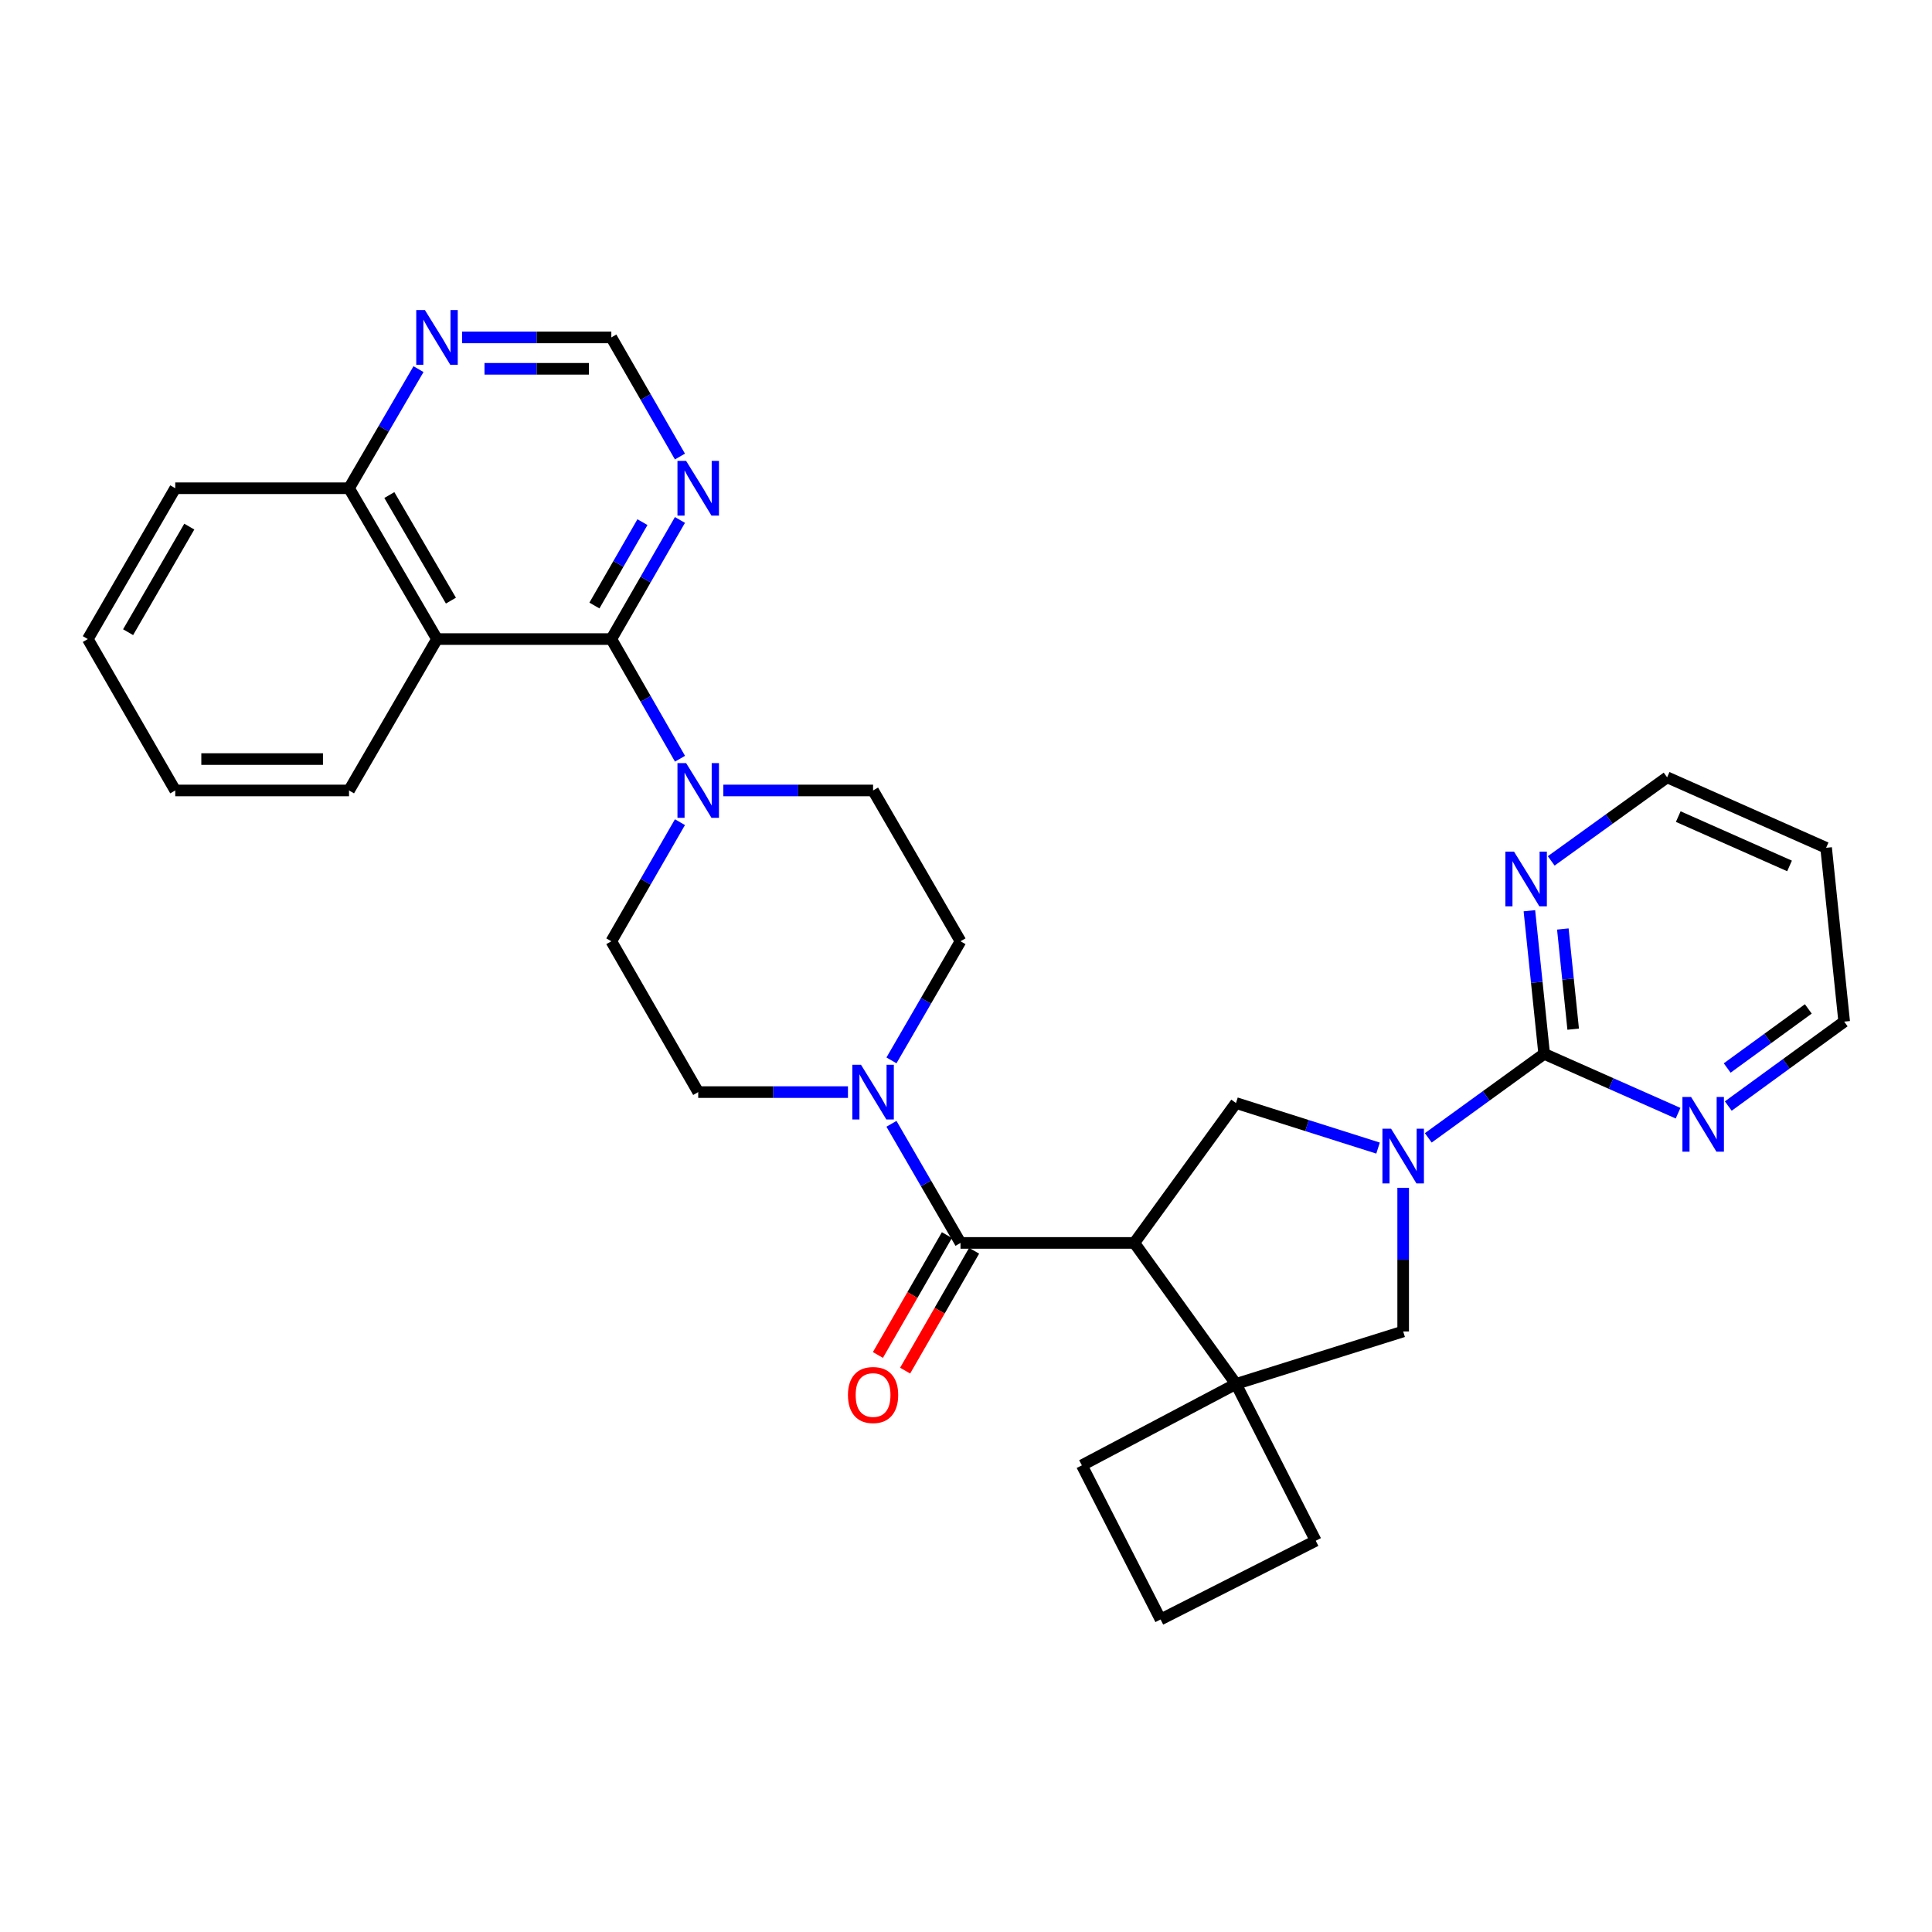 <?xml version='1.0' encoding='iso-8859-1'?>
<svg version='1.1' baseProfile='full'
              xmlns='http://www.w3.org/2000/svg'
                      xmlns:rdkit='http://www.rdkit.org/xml'
                      xmlns:xlink='http://www.w3.org/1999/xlink'
                  xml:space='preserve'
width='1000px' height='1000px' viewBox='0 0 1000 1000'>
<!-- END OF HEADER -->
<rect style='opacity:1.0;fill:#FFFFFF;stroke:none' width='1000' height='1000' x='0' y='0'> </rect>
<path class='bond-1' d='M 587.132,643.336 L 497.156,643.336' style='fill:none;fill-rule:evenodd;stroke:#000000;stroke-width:6px;stroke-linecap:butt;stroke-linejoin:miter;stroke-opacity:1' />
<path class='bond-3' d='M 587.132,643.336 L 639.743,716.322' style='fill:none;fill-rule:evenodd;stroke:#000000;stroke-width:6px;stroke-linecap:butt;stroke-linejoin:miter;stroke-opacity:1' />
<path class='bond-5' d='M 587.132,643.336 L 639.743,570.928' style='fill:none;fill-rule:evenodd;stroke:#000000;stroke-width:6px;stroke-linecap:butt;stroke-linejoin:miter;stroke-opacity:1' />
<path class='bond-0' d='M 713.27,594.245 L 676.507,582.587' style='fill:none;fill-rule:evenodd;stroke:#0000FF;stroke-width:6px;stroke-linecap:butt;stroke-linejoin:miter;stroke-opacity:1' />
<path class='bond-0' d='M 676.507,582.587 L 639.743,570.928' style='fill:none;fill-rule:evenodd;stroke:#000000;stroke-width:6px;stroke-linecap:butt;stroke-linejoin:miter;stroke-opacity:1' />
<path class='bond-4' d='M 739.273,588.952 L 769.265,567.211' style='fill:none;fill-rule:evenodd;stroke:#0000FF;stroke-width:6px;stroke-linecap:butt;stroke-linejoin:miter;stroke-opacity:1' />
<path class='bond-4' d='M 769.265,567.211 L 799.257,545.471' style='fill:none;fill-rule:evenodd;stroke:#000000;stroke-width:6px;stroke-linecap:butt;stroke-linejoin:miter;stroke-opacity:1' />
<path class='bond-31' d='M 726.28,614.801 L 726.28,651.98' style='fill:none;fill-rule:evenodd;stroke:#0000FF;stroke-width:6px;stroke-linecap:butt;stroke-linejoin:miter;stroke-opacity:1' />
<path class='bond-31' d='M 726.28,651.98 L 726.28,689.159' style='fill:none;fill-rule:evenodd;stroke:#000000;stroke-width:6px;stroke-linecap:butt;stroke-linejoin:miter;stroke-opacity:1' />
<path class='bond-7' d='M 497.156,643.336 L 479.287,612.51' style='fill:none;fill-rule:evenodd;stroke:#000000;stroke-width:6px;stroke-linecap:butt;stroke-linejoin:miter;stroke-opacity:1' />
<path class='bond-7' d='M 479.287,612.51 L 461.418,581.684' style='fill:none;fill-rule:evenodd;stroke:#0000FF;stroke-width:6px;stroke-linecap:butt;stroke-linejoin:miter;stroke-opacity:1' />
<path class='bond-16' d='M 490.115,639.284 L 472.261,670.308' style='fill:none;fill-rule:evenodd;stroke:#000000;stroke-width:6px;stroke-linecap:butt;stroke-linejoin:miter;stroke-opacity:1' />
<path class='bond-16' d='M 472.261,670.308 L 454.407,701.333' style='fill:none;fill-rule:evenodd;stroke:#FF0000;stroke-width:6px;stroke-linecap:butt;stroke-linejoin:miter;stroke-opacity:1' />
<path class='bond-16' d='M 504.198,647.389 L 486.344,678.413' style='fill:none;fill-rule:evenodd;stroke:#000000;stroke-width:6px;stroke-linecap:butt;stroke-linejoin:miter;stroke-opacity:1' />
<path class='bond-16' d='M 486.344,678.413 L 468.49,709.438' style='fill:none;fill-rule:evenodd;stroke:#FF0000;stroke-width:6px;stroke-linecap:butt;stroke-linejoin:miter;stroke-opacity:1' />
<path class='bond-2' d='M 316.42,330.782 L 334.195,361.751' style='fill:none;fill-rule:evenodd;stroke:#000000;stroke-width:6px;stroke-linecap:butt;stroke-linejoin:miter;stroke-opacity:1' />
<path class='bond-2' d='M 334.195,361.751 L 351.97,392.721' style='fill:none;fill-rule:evenodd;stroke:#0000FF;stroke-width:6px;stroke-linecap:butt;stroke-linejoin:miter;stroke-opacity:1' />
<path class='bond-6' d='M 316.42,330.782 L 226.191,330.782' style='fill:none;fill-rule:evenodd;stroke:#000000;stroke-width:6px;stroke-linecap:butt;stroke-linejoin:miter;stroke-opacity:1' />
<path class='bond-9' d='M 316.42,330.782 L 334.179,299.954' style='fill:none;fill-rule:evenodd;stroke:#000000;stroke-width:6px;stroke-linecap:butt;stroke-linejoin:miter;stroke-opacity:1' />
<path class='bond-9' d='M 334.179,299.954 L 351.939,269.126' style='fill:none;fill-rule:evenodd;stroke:#0000FF;stroke-width:6px;stroke-linecap:butt;stroke-linejoin:miter;stroke-opacity:1' />
<path class='bond-9' d='M 307.668,313.422 L 320.099,291.843' style='fill:none;fill-rule:evenodd;stroke:#000000;stroke-width:6px;stroke-linecap:butt;stroke-linejoin:miter;stroke-opacity:1' />
<path class='bond-9' d='M 320.099,291.843 L 332.531,270.263' style='fill:none;fill-rule:evenodd;stroke:#0000FF;stroke-width:6px;stroke-linecap:butt;stroke-linejoin:miter;stroke-opacity:1' />
<path class='bond-10' d='M 639.743,716.322 L 726.28,689.159' style='fill:none;fill-rule:evenodd;stroke:#000000;stroke-width:6px;stroke-linecap:butt;stroke-linejoin:miter;stroke-opacity:1' />
<path class='bond-21' d='M 639.743,716.322 L 681.026,797.487' style='fill:none;fill-rule:evenodd;stroke:#000000;stroke-width:6px;stroke-linecap:butt;stroke-linejoin:miter;stroke-opacity:1' />
<path class='bond-22' d='M 639.743,716.322 L 559.969,758.453' style='fill:none;fill-rule:evenodd;stroke:#000000;stroke-width:6px;stroke-linecap:butt;stroke-linejoin:miter;stroke-opacity:1' />
<path class='bond-11' d='M 799.257,545.471 L 795.434,508.434' style='fill:none;fill-rule:evenodd;stroke:#000000;stroke-width:6px;stroke-linecap:butt;stroke-linejoin:miter;stroke-opacity:1' />
<path class='bond-11' d='M 795.434,508.434 L 791.61,471.397' style='fill:none;fill-rule:evenodd;stroke:#0000FF;stroke-width:6px;stroke-linecap:butt;stroke-linejoin:miter;stroke-opacity:1' />
<path class='bond-11' d='M 814.273,532.691 L 811.597,506.765' style='fill:none;fill-rule:evenodd;stroke:#000000;stroke-width:6px;stroke-linecap:butt;stroke-linejoin:miter;stroke-opacity:1' />
<path class='bond-11' d='M 811.597,506.765 L 808.92,480.84' style='fill:none;fill-rule:evenodd;stroke:#0000FF;stroke-width:6px;stroke-linecap:butt;stroke-linejoin:miter;stroke-opacity:1' />
<path class='bond-12' d='M 799.257,545.471 L 833.913,560.831' style='fill:none;fill-rule:evenodd;stroke:#000000;stroke-width:6px;stroke-linecap:butt;stroke-linejoin:miter;stroke-opacity:1' />
<path class='bond-12' d='M 833.913,560.831 L 868.569,576.192' style='fill:none;fill-rule:evenodd;stroke:#0000FF;stroke-width:6px;stroke-linecap:butt;stroke-linejoin:miter;stroke-opacity:1' />
<path class='bond-15' d='M 226.191,330.782 L 180.657,252.713' style='fill:none;fill-rule:evenodd;stroke:#000000;stroke-width:6px;stroke-linecap:butt;stroke-linejoin:miter;stroke-opacity:1' />
<path class='bond-15' d='M 233.397,310.885 L 201.524,256.237' style='fill:none;fill-rule:evenodd;stroke:#000000;stroke-width:6px;stroke-linecap:butt;stroke-linejoin:miter;stroke-opacity:1' />
<path class='bond-23' d='M 226.191,330.782 L 180.657,409.14' style='fill:none;fill-rule:evenodd;stroke:#000000;stroke-width:6px;stroke-linecap:butt;stroke-linejoin:miter;stroke-opacity:1' />
<path class='bond-17' d='M 461.418,548.852 L 479.287,518.025' style='fill:none;fill-rule:evenodd;stroke:#0000FF;stroke-width:6px;stroke-linecap:butt;stroke-linejoin:miter;stroke-opacity:1' />
<path class='bond-17' d='M 479.287,518.025 L 497.156,487.199' style='fill:none;fill-rule:evenodd;stroke:#000000;stroke-width:6px;stroke-linecap:butt;stroke-linejoin:miter;stroke-opacity:1' />
<path class='bond-18' d='M 438.9,565.268 L 400.147,565.268' style='fill:none;fill-rule:evenodd;stroke:#0000FF;stroke-width:6px;stroke-linecap:butt;stroke-linejoin:miter;stroke-opacity:1' />
<path class='bond-18' d='M 400.147,565.268 L 361.394,565.268' style='fill:none;fill-rule:evenodd;stroke:#000000;stroke-width:6px;stroke-linecap:butt;stroke-linejoin:miter;stroke-opacity:1' />
<path class='bond-8' d='M 351.938,425.552 L 334.179,456.375' style='fill:none;fill-rule:evenodd;stroke:#0000FF;stroke-width:6px;stroke-linecap:butt;stroke-linejoin:miter;stroke-opacity:1' />
<path class='bond-8' d='M 334.179,456.375 L 316.42,487.199' style='fill:none;fill-rule:evenodd;stroke:#000000;stroke-width:6px;stroke-linecap:butt;stroke-linejoin:miter;stroke-opacity:1' />
<path class='bond-33' d='M 374.397,409.14 L 413.149,409.14' style='fill:none;fill-rule:evenodd;stroke:#0000FF;stroke-width:6px;stroke-linecap:butt;stroke-linejoin:miter;stroke-opacity:1' />
<path class='bond-33' d='M 413.149,409.14 L 451.902,409.14' style='fill:none;fill-rule:evenodd;stroke:#000000;stroke-width:6px;stroke-linecap:butt;stroke-linejoin:miter;stroke-opacity:1' />
<path class='bond-14' d='M 351.939,236.301 L 334.179,205.473' style='fill:none;fill-rule:evenodd;stroke:#0000FF;stroke-width:6px;stroke-linecap:butt;stroke-linejoin:miter;stroke-opacity:1' />
<path class='bond-14' d='M 334.179,205.473 L 316.42,174.645' style='fill:none;fill-rule:evenodd;stroke:#000000;stroke-width:6px;stroke-linecap:butt;stroke-linejoin:miter;stroke-opacity:1' />
<path class='bond-26' d='M 802.903,445.597 L 832.901,423.97' style='fill:none;fill-rule:evenodd;stroke:#0000FF;stroke-width:6px;stroke-linecap:butt;stroke-linejoin:miter;stroke-opacity:1' />
<path class='bond-26' d='M 832.901,423.97 L 862.9,402.342' style='fill:none;fill-rule:evenodd;stroke:#000000;stroke-width:6px;stroke-linecap:butt;stroke-linejoin:miter;stroke-opacity:1' />
<path class='bond-25' d='M 894.557,572.485 L 924.551,550.641' style='fill:none;fill-rule:evenodd;stroke:#0000FF;stroke-width:6px;stroke-linecap:butt;stroke-linejoin:miter;stroke-opacity:1' />
<path class='bond-25' d='M 924.551,550.641 L 954.545,528.797' style='fill:none;fill-rule:evenodd;stroke:#000000;stroke-width:6px;stroke-linecap:butt;stroke-linejoin:miter;stroke-opacity:1' />
<path class='bond-25' d='M 893.989,552.796 L 914.985,537.506' style='fill:none;fill-rule:evenodd;stroke:#0000FF;stroke-width:6px;stroke-linecap:butt;stroke-linejoin:miter;stroke-opacity:1' />
<path class='bond-25' d='M 914.985,537.506 L 935.981,522.215' style='fill:none;fill-rule:evenodd;stroke:#000000;stroke-width:6px;stroke-linecap:butt;stroke-linejoin:miter;stroke-opacity:1' />
<path class='bond-13' d='M 239.187,174.645 L 277.803,174.645' style='fill:none;fill-rule:evenodd;stroke:#0000FF;stroke-width:6px;stroke-linecap:butt;stroke-linejoin:miter;stroke-opacity:1' />
<path class='bond-13' d='M 277.803,174.645 L 316.42,174.645' style='fill:none;fill-rule:evenodd;stroke:#000000;stroke-width:6px;stroke-linecap:butt;stroke-linejoin:miter;stroke-opacity:1' />
<path class='bond-13' d='M 250.772,190.894 L 277.803,190.894' style='fill:none;fill-rule:evenodd;stroke:#0000FF;stroke-width:6px;stroke-linecap:butt;stroke-linejoin:miter;stroke-opacity:1' />
<path class='bond-13' d='M 277.803,190.894 L 304.835,190.894' style='fill:none;fill-rule:evenodd;stroke:#000000;stroke-width:6px;stroke-linecap:butt;stroke-linejoin:miter;stroke-opacity:1' />
<path class='bond-35' d='M 216.615,191.064 L 198.636,221.889' style='fill:none;fill-rule:evenodd;stroke:#0000FF;stroke-width:6px;stroke-linecap:butt;stroke-linejoin:miter;stroke-opacity:1' />
<path class='bond-35' d='M 198.636,221.889 L 180.657,252.713' style='fill:none;fill-rule:evenodd;stroke:#000000;stroke-width:6px;stroke-linecap:butt;stroke-linejoin:miter;stroke-opacity:1' />
<path class='bond-28' d='M 180.657,252.713 L 90.709,252.713' style='fill:none;fill-rule:evenodd;stroke:#000000;stroke-width:6px;stroke-linecap:butt;stroke-linejoin:miter;stroke-opacity:1' />
<path class='bond-20' d='M 497.156,487.199 L 451.902,409.14' style='fill:none;fill-rule:evenodd;stroke:#000000;stroke-width:6px;stroke-linecap:butt;stroke-linejoin:miter;stroke-opacity:1' />
<path class='bond-19' d='M 361.394,565.268 L 316.42,487.199' style='fill:none;fill-rule:evenodd;stroke:#000000;stroke-width:6px;stroke-linecap:butt;stroke-linejoin:miter;stroke-opacity:1' />
<path class='bond-32' d='M 681.026,797.487 L 600.709,838.228' style='fill:none;fill-rule:evenodd;stroke:#000000;stroke-width:6px;stroke-linecap:butt;stroke-linejoin:miter;stroke-opacity:1' />
<path class='bond-27' d='M 559.969,758.453 L 600.709,838.228' style='fill:none;fill-rule:evenodd;stroke:#000000;stroke-width:6px;stroke-linecap:butt;stroke-linejoin:miter;stroke-opacity:1' />
<path class='bond-29' d='M 180.657,409.14 L 90.709,409.14' style='fill:none;fill-rule:evenodd;stroke:#000000;stroke-width:6px;stroke-linecap:butt;stroke-linejoin:miter;stroke-opacity:1' />
<path class='bond-29' d='M 167.165,392.89 L 104.201,392.89' style='fill:none;fill-rule:evenodd;stroke:#000000;stroke-width:6px;stroke-linecap:butt;stroke-linejoin:miter;stroke-opacity:1' />
<path class='bond-24' d='M 945.193,438.821 L 954.545,528.797' style='fill:none;fill-rule:evenodd;stroke:#000000;stroke-width:6px;stroke-linecap:butt;stroke-linejoin:miter;stroke-opacity:1' />
<path class='bond-34' d='M 945.193,438.821 L 862.9,402.342' style='fill:none;fill-rule:evenodd;stroke:#000000;stroke-width:6px;stroke-linecap:butt;stroke-linejoin:miter;stroke-opacity:1' />
<path class='bond-34' d='M 926.264,448.205 L 868.659,422.669' style='fill:none;fill-rule:evenodd;stroke:#000000;stroke-width:6px;stroke-linecap:butt;stroke-linejoin:miter;stroke-opacity:1' />
<path class='bond-36' d='M 90.709,252.713 L 45.455,330.782' style='fill:none;fill-rule:evenodd;stroke:#000000;stroke-width:6px;stroke-linecap:butt;stroke-linejoin:miter;stroke-opacity:1' />
<path class='bond-36' d='M 97.979,272.573 L 66.301,327.221' style='fill:none;fill-rule:evenodd;stroke:#000000;stroke-width:6px;stroke-linecap:butt;stroke-linejoin:miter;stroke-opacity:1' />
<path class='bond-30' d='M 90.709,409.14 L 45.455,330.782' style='fill:none;fill-rule:evenodd;stroke:#000000;stroke-width:6px;stroke-linecap:butt;stroke-linejoin:miter;stroke-opacity:1' />
<path  class='atom-1' d='M 720.02 584.211
L 729.3 599.211
Q 730.22 600.691, 731.7 603.371
Q 733.18 606.051, 733.26 606.211
L 733.26 584.211
L 737.02 584.211
L 737.02 612.531
L 733.14 612.531
L 723.18 596.131
Q 722.02 594.211, 720.78 592.011
Q 719.58 589.811, 719.22 589.131
L 719.22 612.531
L 715.54 612.531
L 715.54 584.211
L 720.02 584.211
' fill='#0000FF'/>
<path  class='atom-8' d='M 445.642 551.108
L 454.922 566.108
Q 455.842 567.588, 457.322 570.268
Q 458.802 572.948, 458.882 573.108
L 458.882 551.108
L 462.642 551.108
L 462.642 579.428
L 458.762 579.428
L 448.802 563.028
Q 447.642 561.108, 446.402 558.908
Q 445.202 556.708, 444.842 556.028
L 444.842 579.428
L 441.162 579.428
L 441.162 551.108
L 445.642 551.108
' fill='#0000FF'/>
<path  class='atom-9' d='M 355.134 394.98
L 364.414 409.98
Q 365.334 411.46, 366.814 414.14
Q 368.294 416.82, 368.374 416.98
L 368.374 394.98
L 372.134 394.98
L 372.134 423.3
L 368.254 423.3
L 358.294 406.9
Q 357.134 404.98, 355.894 402.78
Q 354.694 400.58, 354.334 399.9
L 354.334 423.3
L 350.654 423.3
L 350.654 394.98
L 355.134 394.98
' fill='#0000FF'/>
<path  class='atom-10' d='M 355.134 238.553
L 364.414 253.553
Q 365.334 255.033, 366.814 257.713
Q 368.294 260.393, 368.374 260.553
L 368.374 238.553
L 372.134 238.553
L 372.134 266.873
L 368.254 266.873
L 358.294 250.473
Q 357.134 248.553, 355.894 246.353
Q 354.694 244.153, 354.334 243.473
L 354.334 266.873
L 350.654 266.873
L 350.654 238.553
L 355.134 238.553
' fill='#0000FF'/>
<path  class='atom-12' d='M 783.654 440.802
L 792.934 455.802
Q 793.854 457.282, 795.334 459.962
Q 796.814 462.642, 796.894 462.802
L 796.894 440.802
L 800.654 440.802
L 800.654 469.122
L 796.774 469.122
L 786.814 452.722
Q 785.654 450.802, 784.414 448.602
Q 783.214 446.402, 782.854 445.722
L 782.854 469.122
L 779.174 469.122
L 779.174 440.802
L 783.654 440.802
' fill='#0000FF'/>
<path  class='atom-13' d='M 875.299 567.79
L 884.579 582.79
Q 885.499 584.27, 886.979 586.95
Q 888.459 589.63, 888.539 589.79
L 888.539 567.79
L 892.299 567.79
L 892.299 596.11
L 888.419 596.11
L 878.459 579.71
Q 877.299 577.79, 876.059 575.59
Q 874.859 573.39, 874.499 572.71
L 874.499 596.11
L 870.819 596.11
L 870.819 567.79
L 875.299 567.79
' fill='#0000FF'/>
<path  class='atom-14' d='M 219.931 160.485
L 229.211 175.485
Q 230.131 176.965, 231.611 179.645
Q 233.091 182.325, 233.171 182.485
L 233.171 160.485
L 236.931 160.485
L 236.931 188.805
L 233.051 188.805
L 223.091 172.405
Q 221.931 170.485, 220.691 168.285
Q 219.491 166.085, 219.131 165.405
L 219.131 188.805
L 215.451 188.805
L 215.451 160.485
L 219.931 160.485
' fill='#0000FF'/>
<path  class='atom-17' d='M 438.902 722.054
Q 438.902 715.254, 442.262 711.454
Q 445.622 707.654, 451.902 707.654
Q 458.182 707.654, 461.542 711.454
Q 464.902 715.254, 464.902 722.054
Q 464.902 728.934, 461.502 732.854
Q 458.102 736.734, 451.902 736.734
Q 445.662 736.734, 442.262 732.854
Q 438.902 728.974, 438.902 722.054
M 451.902 733.534
Q 456.222 733.534, 458.542 730.654
Q 460.902 727.734, 460.902 722.054
Q 460.902 716.494, 458.542 713.694
Q 456.222 710.854, 451.902 710.854
Q 447.582 710.854, 445.222 713.654
Q 442.902 716.454, 442.902 722.054
Q 442.902 727.774, 445.222 730.654
Q 447.582 733.534, 451.902 733.534
' fill='#FF0000'/>
</svg>
